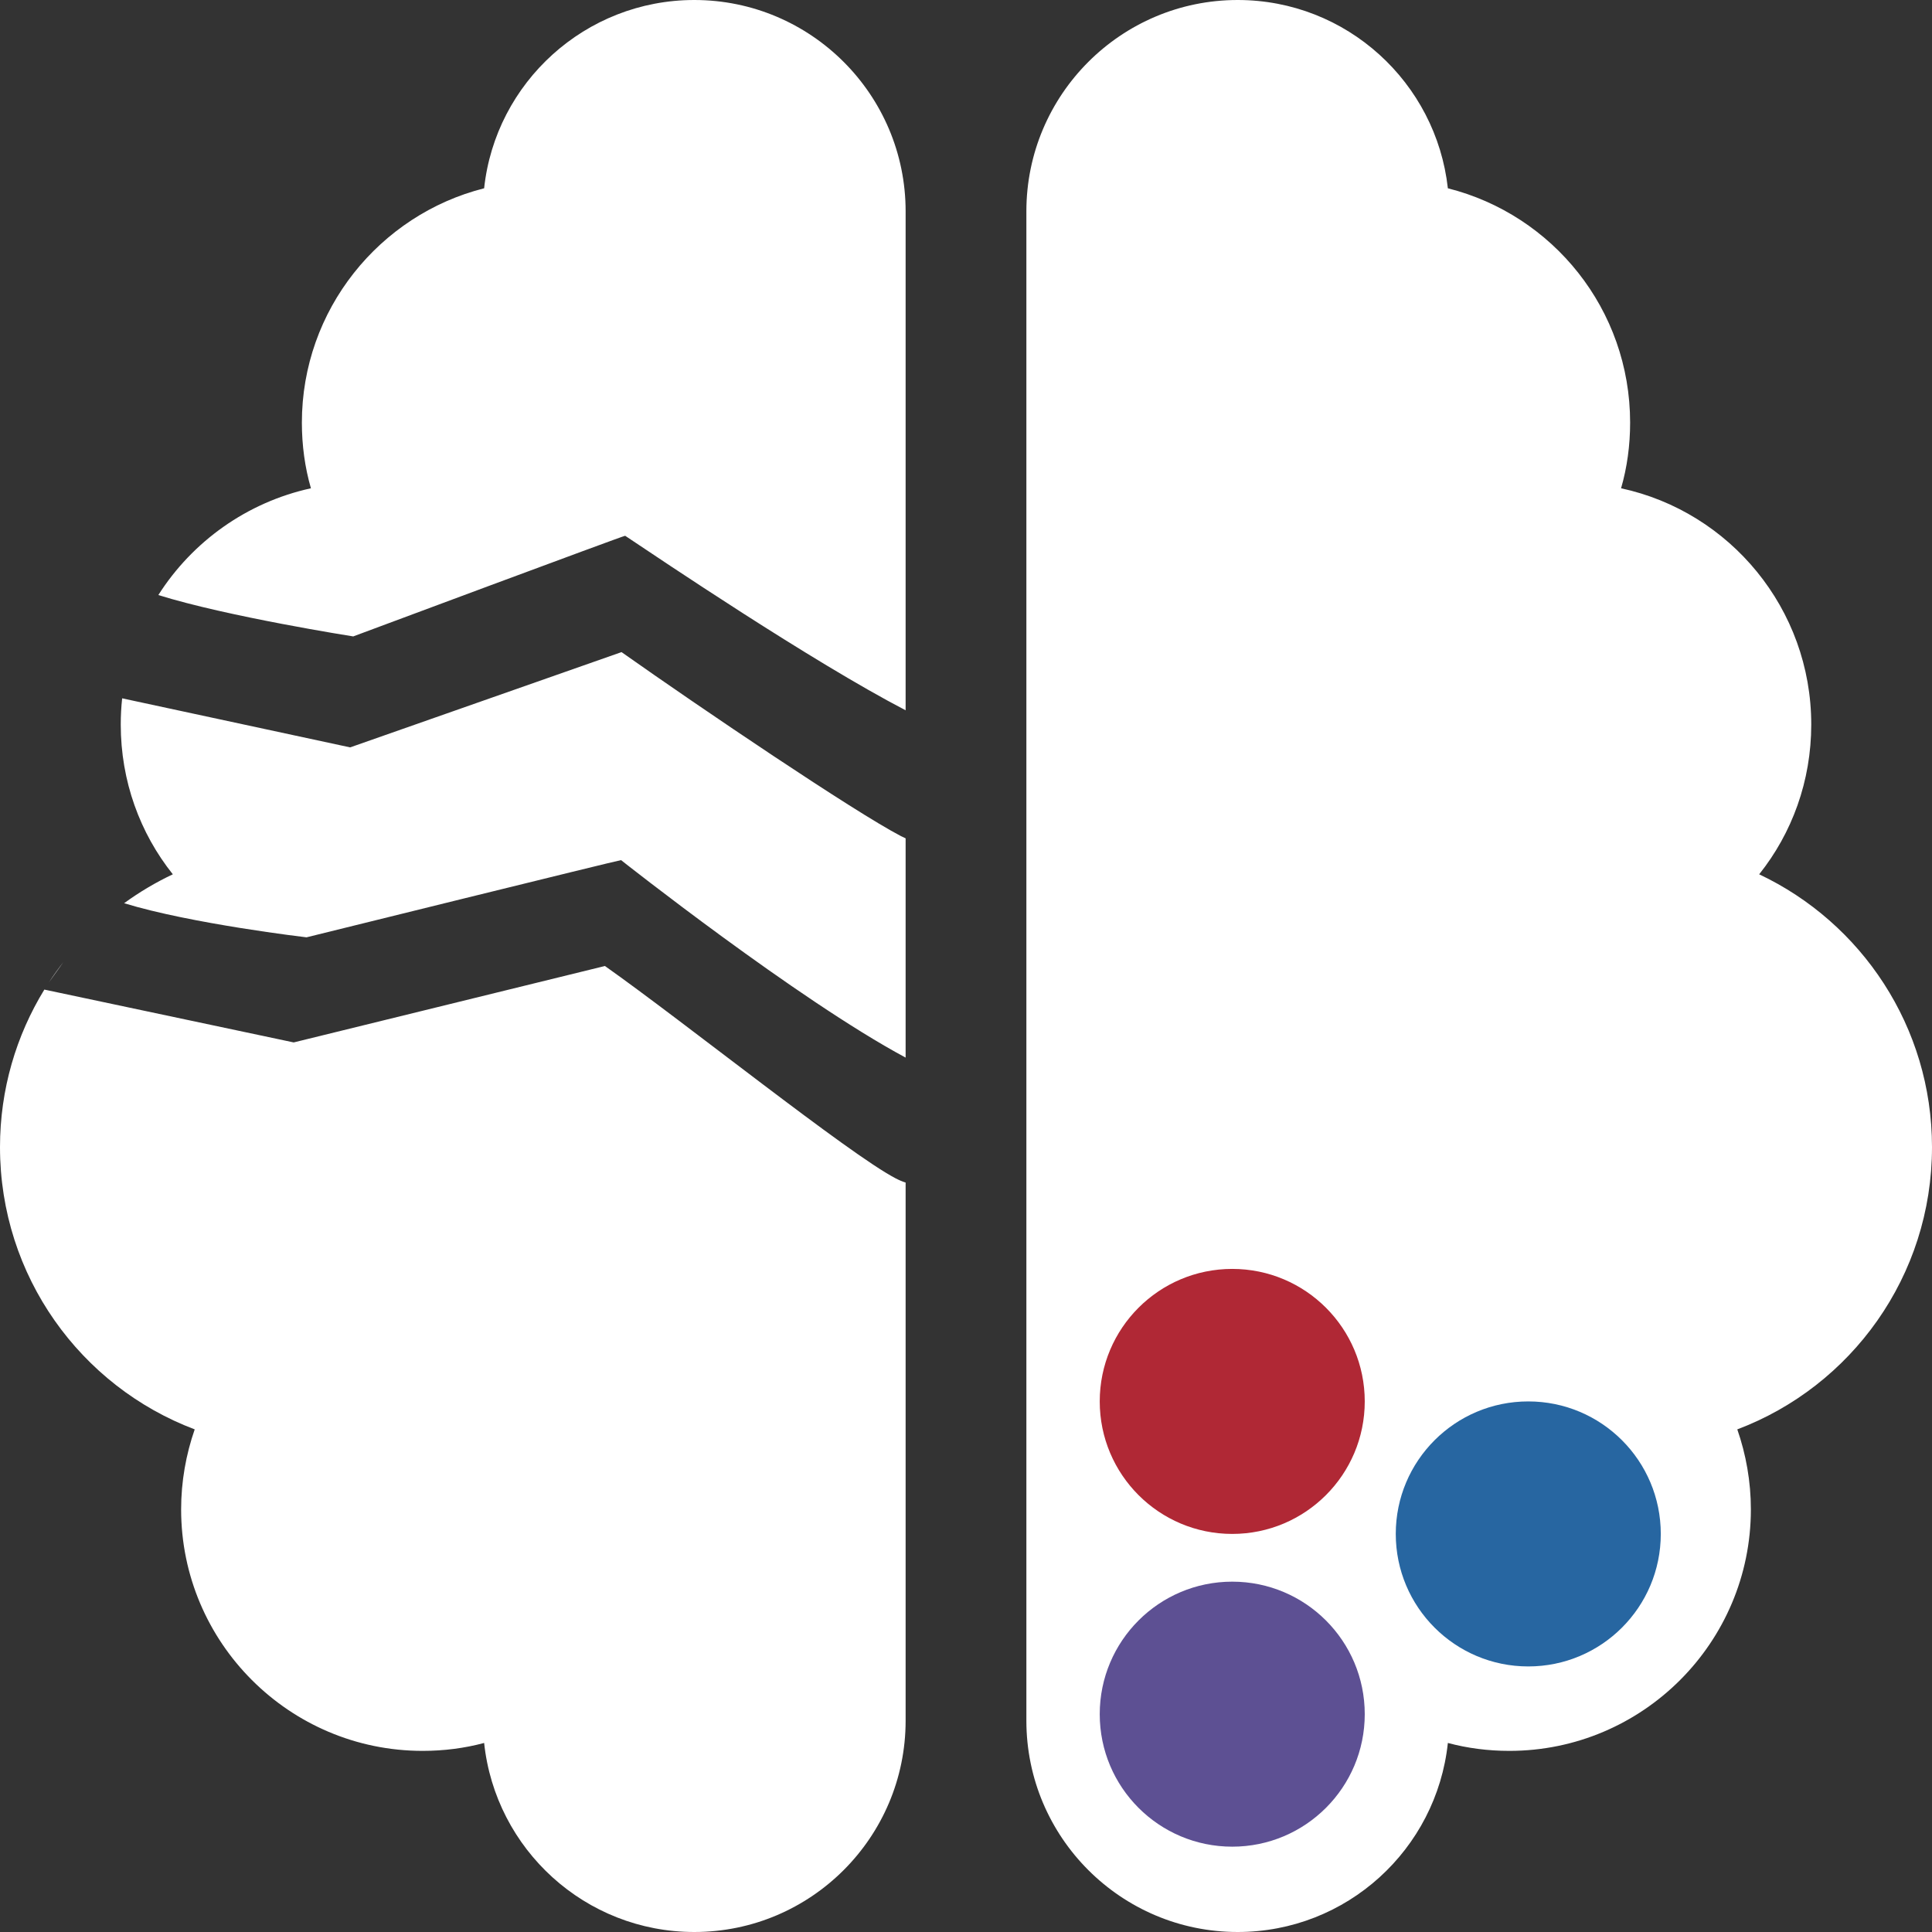 <?xml version="1.0" encoding="UTF-8" standalone="no"?>
<!DOCTYPE svg PUBLIC "-//W3C//DTD SVG 1.1//EN" "http://www.w3.org/Graphics/SVG/1.1/DTD/svg11.dtd">
<svg width="100%" height="100%" viewBox="0 0 512 512" version="1.1" xmlns="http://www.w3.org/2000/svg" xmlns:xlink="http://www.w3.org/1999/xlink" xml:space="preserve" xmlns:serif="http://www.serif.com/" style="fill-rule:evenodd;clip-rule:evenodd;stroke-linejoin:round;stroke-miterlimit:2;">
    <rect x="0" y="0" width="512" height="512" fill="#333333" stroke="none"/>
    <path d="M41.962,157.692C50.989,143.505 65.447,133.108 82.4,129.4C80.8,123.9 80,118 80,112C80,82.1 100.6,56.9 128.3,49.9C131.3,21.9 155.1,0 184,0C214.9,0 240,25.1 240,56L240,188.233C214.961,175.21 174.758,148.045 165.673,141.986C165.257,141.939 93.605,168.658 93.605,168.658C93.605,168.658 60.247,163.417 41.962,157.692ZM240,222.167L240,280.276C211.295,264.876 164.586,227.94 164.586,227.94C164.17,227.893 81.227,248.402 81.227,248.402C81.227,248.402 50.759,244.838 32.891,239.362C36.924,236.423 41.243,233.852 45.8,231.7C37.1,220.8 32,207 32,192C32,189.656 32.126,187.341 32.371,185.063L92.792,198.064L164.713,172.815C186.015,187.861 226.352,215.111 238.754,221.572C239.191,221.8 239.606,221.998 240,222.167ZM240,313.39L240,456C240,486.9 214.9,512 184,512C155.1,512 131.3,490.1 128.3,461.9C123.1,463.3 117.6,464 112,464C76.7,464 48,435.3 48,400C48,392.6 49.3,385.4 51.6,378.8C21.4,367.4 0,338.2 0,304C0,288.711 4.296,274.409 11.753,262.251L77.834,276.253L160.311,256C181.613,271.046 224.927,305.8 237.329,312.261C238.316,312.776 239.204,313.148 240,313.39ZM12.957,260.349C14.169,258.492 15.457,256.688 16.815,254.942L12.957,260.349ZM328,0C356.9,0 380.6,21.9 383.7,49.9C411.5,56.9 432,82 432,112C432,118 431.2,123.9 429.6,129.4C458.4,135.6 480,161.3 480,192C480,207 474.9,220.8 466.2,231.7C493.3,244.5 512,272.1 512,304C512,338.2 490.6,367.4 460.4,378.8C462.7,385.4 464,392.6 464,400C464,435.3 435.3,464 400,464C394.4,464 388.9,463.3 383.7,461.9C380.7,490.1 356.9,512 328,512C297.1,512 272,486.9 272,456L272,56C272,25.1 297.1,0 328,0Z" style="fill:white;"/>
    <g>
        <g transform="matrix(1,0,0,1,-23.837,108.867)">
            <circle cx="350.394" cy="345.404" r="35.116" style="fill:rgb(93,80,147);"/>
        </g>
        <g transform="matrix(1,0,0,1,54.615,61.102)">
            <circle cx="350.394" cy="345.404" r="35.116" style="fill:rgb(39,102,161);"/>
        </g>
        <g transform="matrix(1,0,0,1,-23.837,25.986)">
            <circle cx="350.394" cy="345.404" r="35.116" style="fill:rgb(176,40,53);"/>
        </g>
    </g>
</svg>
